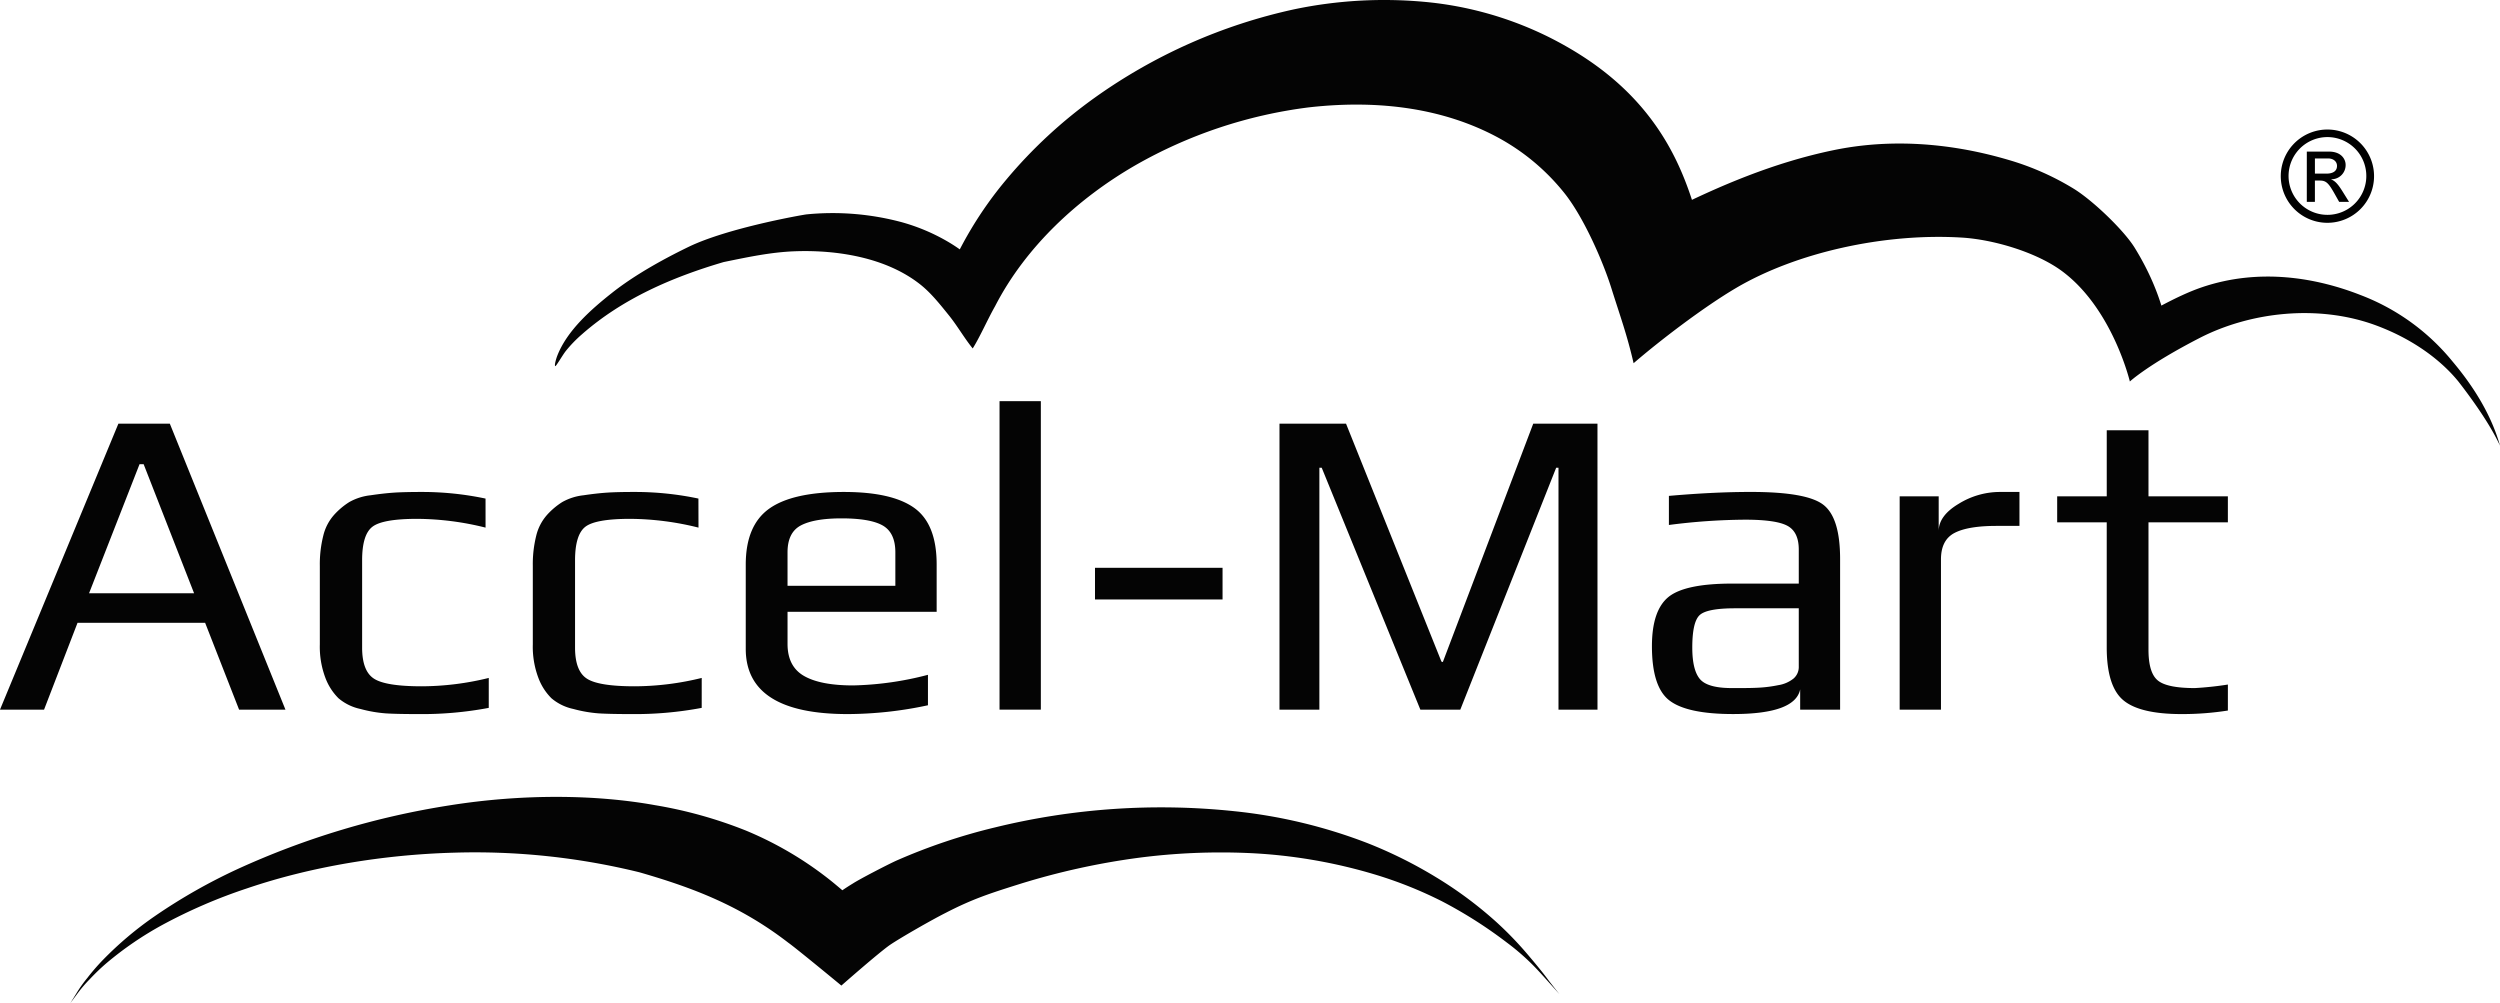 <svg xmlns="http://www.w3.org/2000/svg" width="749.549" height="300.741" viewBox="0 0 749.549 300.741">
  <g id="ty-anchor-accel-mart" transform="translate(-572.226 -5983.637)">
    <g id="グループ_261" data-name="グループ 261" transform="translate(557 5975)">
      <g id="グループ_260" data-name="グループ 260">
        <path id="パス_1723" data-name="パス 1723" d="M100.808,221.4h-13.9l-10.18-26.034H38.473L28.436,221.4H15.226l35.5-85.745H66.141ZM73.42,186.516l-15.126-38.7H57.06l-15.137,38.7Z" fill="#040404"/>
        <path id="パス_1724" data-name="パス 1724" d="M161.763,220.872a107.762,107.762,0,0,1-21.321,1.858q-6.063,0-9.426-.2a40.369,40.369,0,0,1-7.716-1.33,14.939,14.939,0,0,1-6.6-3.224,17.136,17.136,0,0,1-3.932-6.151,26.379,26.379,0,0,1-1.651-9.972V178.326a35.1,35.1,0,0,1,1.042-9.109,14.4,14.4,0,0,1,3.233-6.211,21.589,21.589,0,0,1,4.537-3.828,16.622,16.622,0,0,1,6.4-2.048c2.7-.4,5.09-.664,7.147-.8,2.074-.13,4.837-.193,8.325-.193A92.006,92.006,0,0,1,160.8,158.12l.005,8.707a86.19,86.19,0,0,0-20.5-2.629q-10.318,0-13.416,2.367c-2.073,1.593-3.091,4.936-3.091,10.047v26.162q0,7.014,3.508,9.307c2.338,1.551,7.119,2.322,14.376,2.322a84.794,84.794,0,0,0,20.086-2.509Z" fill="#040404"/>
        <path id="パス_1725" data-name="パス 1725" d="M225.609,220.872a107.868,107.868,0,0,1-21.33,1.858c-4.042,0-7.171-.071-9.425-.2a40.243,40.243,0,0,1-7.705-1.327,14.948,14.948,0,0,1-6.6-3.224,17.075,17.075,0,0,1-3.924-6.151,26.475,26.475,0,0,1-1.653-9.972v-23.53a35.261,35.261,0,0,1,1.033-9.109,14.566,14.566,0,0,1,3.241-6.211,21.664,21.664,0,0,1,4.531-3.828,16.668,16.668,0,0,1,6.4-2.048q4.059-.6,7.163-.8,3.086-.2,8.315-.193a92.048,92.048,0,0,1,18.971,1.98l.021,8.71a86.084,86.084,0,0,0-20.5-2.629q-10.326,0-13.411,2.367-3.092,2.39-3.1,10.047v26.162q0,7.014,3.511,9.307,3.511,2.326,14.383,2.322a84.952,84.952,0,0,0,20.085-2.509Z" fill="#040404"/>
        <path id="パス_1726" data-name="パス 1726" d="M296.055,192.066h-44.71v9.649q0,6.752,4.947,9.59t14.717,2.837a95.955,95.955,0,0,0,22.436-3.183v9.129a115.867,115.867,0,0,1-24.087,2.642q-30.542,0-30.541-19.566V177.928q0-11.751,7.019-16.772t22.422-5.018q14.441,0,21.121,4.814,6.693,4.836,6.676,16.976Zm-12.385-7.792V174.236q0-5.814-3.711-8-3.719-2.171-12.386-2.182c-5.5,0-9.577.716-12.25,2.124q-3.978,2.112-3.978,8.058v10.038Z" fill="#040404"/>
        <path id="パス_1727" data-name="パス 1727" d="M327.29,221.4H314.906V128.914H327.29Z" fill="#040404"/>
        <path id="パス_1728" data-name="パス 1728" d="M381.771,188.373H343.527v-9.506h38.244Z" fill="#040404"/>
        <path id="パス_1729" data-name="パス 1729" d="M494.185,221.4H482.492V148.865H481.8L453.055,221.4H441.078L411.5,148.865h-.7V221.4H398.841V135.658H418.79L447.4,207l.416.133,27.106-71.473h19.259Z" fill="#040404"/>
        <path id="パス_1730" data-name="パス 1730" d="M566.925,221.4H554.952v-6.078q-1.518,7.4-20.086,7.4c-9.182,0-15.523-1.346-19.066-4.033s-5.292-8.129-5.292-16.316q0-10.693,4.954-14.744,4.962-4.02,19.116-4.018h19.955v-10.18c0-3.526-1.122-5.894-3.369-7.127s-6.483-1.857-12.731-1.857a184.667,184.667,0,0,0-22.837,1.588v-8.721q13.632-1.194,24.636-1.184c11.177,0,18.435,1.284,21.733,3.9q4.96,3.89,4.96,16.178Zm-12.392-12.944v-17.44H535.416q-8.534,0-10.669,2.111c-1.429,1.406-2.142,4.633-2.142,9.648q0,6.735,2.28,9.448t9.565,2.713h2.477c2.384,0,4.383-.04,5.985-.143a38.549,38.549,0,0,0,5.438-.725,9.653,9.653,0,0,0,4.608-1.986,4.566,4.566,0,0,0,1.575-3.623Z" fill="#040404"/>
        <path id="パス_1731" data-name="パス 1731" d="M620.7,166.312h-6.884c-5.68,0-9.884.7-12.586,2.112s-4.063,4.047-4.063,7.929V221.4H584.784V157.45h11.7v10.439q0-4.621,5.979-8.192a23.508,23.508,0,0,1,12.177-3.562h6.06Z" fill="#040404"/>
        <path id="パス_1732" data-name="パス 1732" d="M683.185,221.67a87.8,87.8,0,0,1-13.9,1.06q-12.514,0-17.461-4.162t-4.959-15.793V165.248H632.009v-7.795H646.87V137.635h12.514v19.818h23.8v7.795h-23.8v38.184q0,6.883,2.758,9.187c1.833,1.546,5.54,2.317,11.148,2.317a99.036,99.036,0,0,0,9.9-1.059Z" fill="#040404"/>
      </g>
    </g>
    <g id="グループ_262" data-name="グループ 262" transform="translate(557 5975)">
      <path id="パス_1733" data-name="パス 1733" d="M181.705,118.409c-.328-.151.238-2.164.594-3.082,2.95-7.629,10.249-14.01,16.5-18.946,4.136-3.264,11.128-8.02,22.841-13.71s34.314-9.645,35.461-9.765a79.985,79.985,0,0,1,28.324,2.305,58.144,58.144,0,0,1,14.351,6.1A48.777,48.777,0,0,1,312.346,92.1L298.3,93.7a113.965,113.965,0,0,1,18.68-31.267A142.739,142.739,0,0,1,343.349,38a162.19,162.19,0,0,1,60.028-26.6,131.785,131.785,0,0,1,38.867-2.214,105.264,105.264,0,0,1,37.893,10.84c12.041,6.131,23.193,14.331,31.651,26.442,9.7,13.893,12.654,28.378,16.19,42.415-6.918-2.413-13.838-4.828-25.764-8.991a120.6,120.6,0,0,1,13.892-8.224c14.385-7.162,30.763-14.273,48.933-18.024,23.46-4.841,43.986.435,52.991,3.116a80.6,80.6,0,0,1,19.037,8.52c5.927,3.7,15.042,12.559,18.163,17.612,9.094,14.719,9.985,26.046,10.364,28.08-6.221-2.462-12.376-4.9-12.493-4.945,5.149-3.02,14.41-8.545,22.077-11.182,17.655-6.074,34.931-2.781,47.743,2.235a65.651,65.651,0,0,1,27.568,19.87c6.463,7.644,11.72,16.193,14.285,25.3-1.124-2.35-3.973-8.237-12.34-19.057-4.984-6.217-13.268-12.672-24.63-16.921-17.306-6.472-37.777-4.19-53.158,3.735S653.8,123.018,653.8,123.018s-5.2-21.9-20.351-33.1c-7.63-5.639-20.463-9.472-30.073-10.052-23.273-1.4-49.547,4.481-67.541,15.056-9.683,5.69-22.771,15.667-30.822,22.611-2.028-8.754-4.028-14.087-6.666-22.5-2.519-8.038-8.3-21.259-14.073-28.489A65.151,65.151,0,0,0,463.9,49.629c-15.512-8.233-34.553-11.264-56.271-8.8a139.747,139.747,0,0,0-51.987,17.355c-17.051,9.841-32.806,24.256-42.076,42.269-2.251,3.958-4.5,9.143-6.7,12.656-2.564-3.145-4.585-6.767-7.2-10s-5.28-6.629-8.556-9.212c-10.229-8.068-24.922-10.394-37.646-9.92-7.187.268-14.242,1.791-21.264,3.229-15.4,4.528-30.3,10.943-42.476,21.644a38.64,38.64,0,0,0-4.863,5.027C183.857,115.156,181.971,118.483,181.705,118.409Z" fill="#040404"/>
    </g>
    <g id="グループ_263" data-name="グループ 263" transform="translate(557 5975)">
      <path id="パス_1734" data-name="パス 1734" d="M36.326,309.378c.036-.058.674-1.085,2.1-3.392a39.3,39.3,0,0,1,2.981-4.135,62.644,62.644,0,0,1,4.693-5.423,104.152,104.152,0,0,1,15.6-13.15,168.643,168.643,0,0,1,24.656-14.033,242.892,242.892,0,0,1,63.754-19.162c22.075-3.5,43.907-3.217,61.469-.047a131.649,131.649,0,0,1,27.232,7.6,105.69,105.69,0,0,1,26.248,15.639c.761.629,3.92,3.251,4.7,4.056,1.584,1.562,3.31,3.273,5.306,5.246l-15.841-.2a73.025,73.025,0,0,1,11.791-8.9c2.085-1.351,10.9-5.913,13.2-6.913a175.413,175.413,0,0,1,29.257-9.835,209.5,209.5,0,0,1,71.621-4.9,154.879,154.879,0,0,1,40.091,9.575,133.623,133.623,0,0,1,20.851,10.4,118.864,118.864,0,0,1,17.811,13.263,105.08,105.08,0,0,1,9.345,9.67c2.1,2.48,4.178,4.941,6.122,7.551,1.016,1.371,3.443,4.387,3.443,4.387s-2.306-2.564-3.313-3.688c-1.248-1.392-2.495-2.787-3.788-4.14A69.863,69.863,0,0,0,467,291.226a133.785,133.785,0,0,0-19.455-12.369A124.033,124.033,0,0,0,428.016,271a155.514,155.514,0,0,0-38.835-6.62,190.915,190.915,0,0,0-32.583,1.436,215.348,215.348,0,0,0-35.3,7.756c-9.631,3.023-14.568,4.645-22.68,8.829-4.082,2.063-13.149,7.242-16.518,9.506-3.332,2.293-14.615,12.224-14.615,12.224s-13.576-11.211-15.962-12.889c-14.3-11.025-28.424-16.421-44.583-21.075a206.292,206.292,0,0,0-55.607-5.881c-20.782.566-42.715,4.117-62.027,10.694a157.235,157.235,0,0,0-25.39,10.957,101.37,101.37,0,0,0-16.632,11.354,62.793,62.793,0,0,0-5.158,4.938,39.8,39.8,0,0,0-3.373,3.885Z" fill="#040404"/>
    </g>
    <path id="パス_1735" data-name="パス 1735" d="M712.788,60.688c1.858,0,3.12-.732,3.12-2.3,0-1.354-1.1-2.249-2.705-2.249h-3.92v4.547Zm-5.934-6.6h6.651c3.731,0,4.986,2.332,4.986,3.959a4.254,4.254,0,0,1-4.3,4.337v.079c1.288.458,2.243,1.745,3.5,3.767l1.823,2.932H716.55L715.222,66.8c-1.9-3.391-2.63-4.028-4.5-4.028h-1.443v6.389H706.85Zm6.126-4.349a11.657,11.657,0,1,0,8.287,3.4,11.691,11.691,0,0,0-8.287-3.4Zm0,25.7a13.983,13.983,0,1,1,9.936-4.094,14.015,14.015,0,0,1-9.936,4.094" transform="translate(557 5975)"/>
  </g>
</svg>